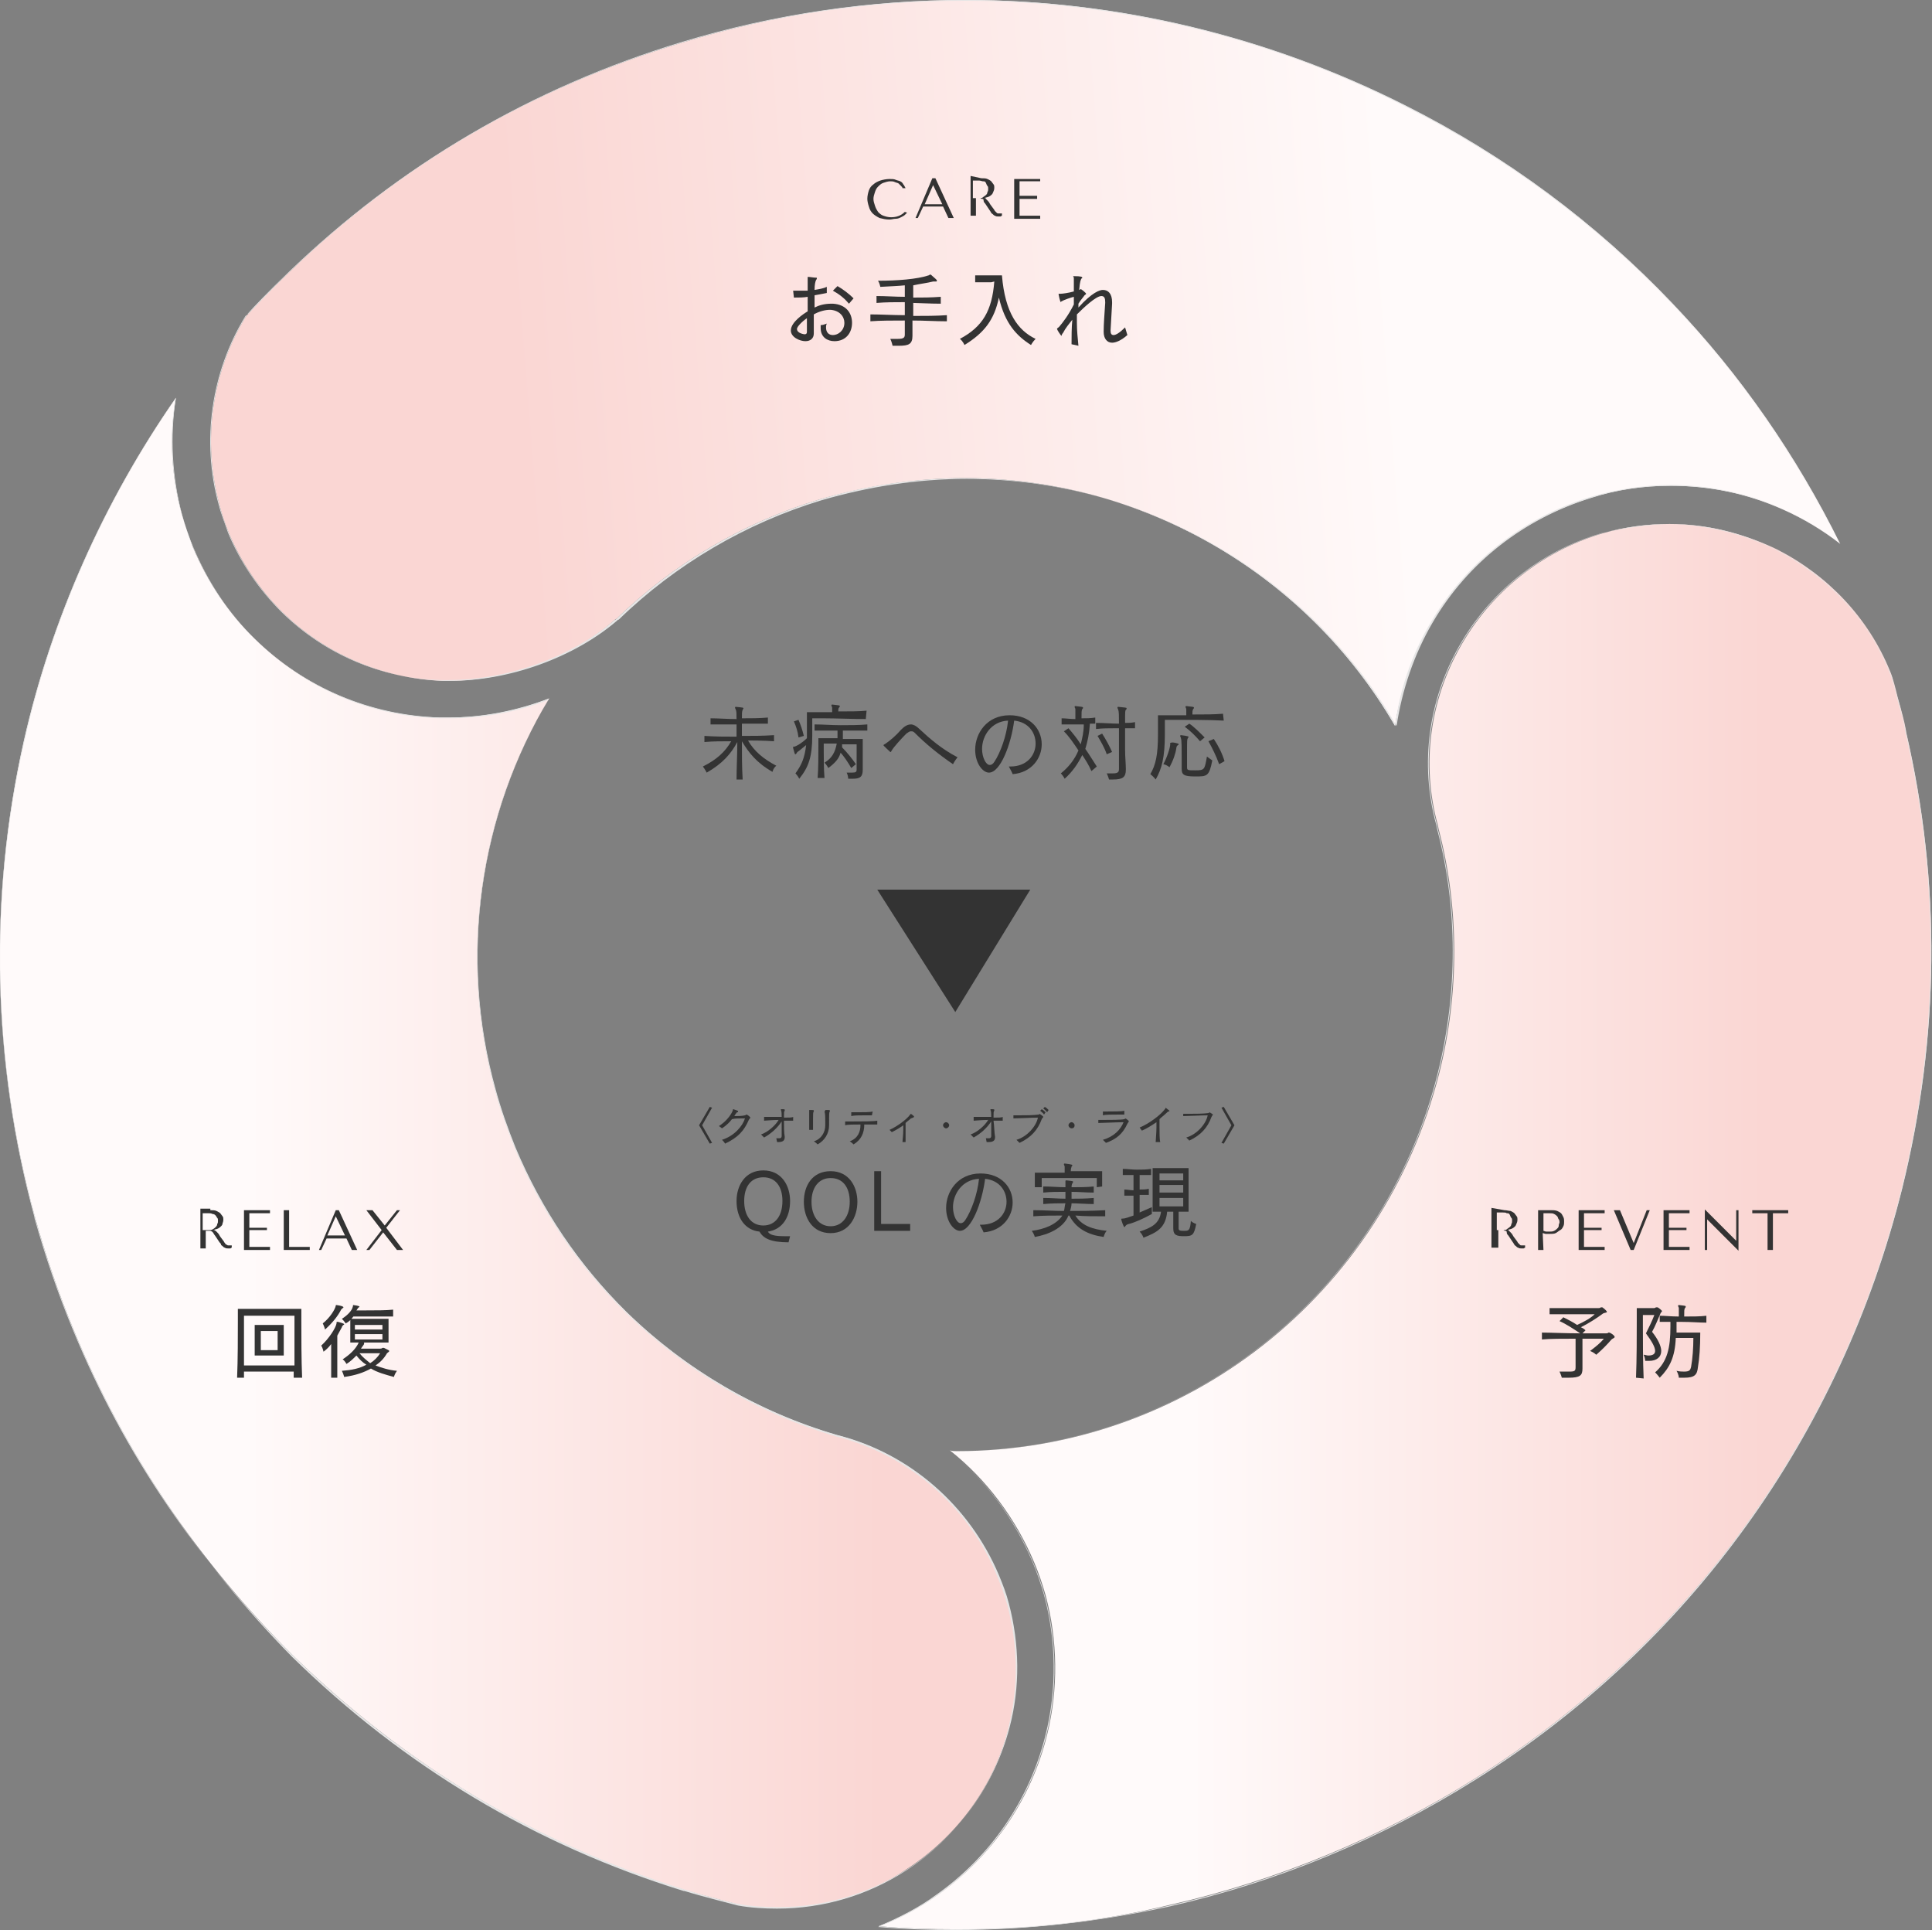 <?xml version="1.0" encoding="utf-8"?>
<!-- Generator: Adobe Illustrator 27.9.0, SVG Export Plug-In . SVG Version: 6.00 Build 0)  -->
<svg version="1.1" id="_レイヤー_2" xmlns="http://www.w3.org/2000/svg" xmlns:xlink="http://www.w3.org/1999/xlink" x="0px"
	 y="0px" viewBox="0 0 252.6 252.3" style="enable-background:new 0 0 252.6 252.3;" xml:space="preserve">
<rect x="0" y="0" width="252.6" height="252.3" fill="#808080" stroke="none"/>
<style type="text/css">
	.st0{fill:url(#SVGID_1_);}
	.st1{fill:#E6E6E6;}
	.st2{fill:url(#SVGID_00000173124327635063730730000000833515593984918680_);}
	.st3{fill:url(#SVGID_00000121265182547128533320000000040884669265689505_);}
	.st4{fill:#333333;}
</style>
<g id="_レイヤー_1-2">
	<g>
		<g>
			
				<linearGradient id="SVGID_1_" gradientUnits="userSpaceOnUse" x1="153.29" y1="91.495" x2="230.77" y2="91.495" gradientTransform="matrix(1 0 0 -1 0 251.89)">
				<stop  offset="3.000000e-02" style="stop-color:#FFFAFA"/>
				<stop  offset="1" style="stop-color:#FAD6D3"/>
			</linearGradient>
			<path class="st0" d="M125.1,252.2c-3.4,0-6.8-0.1-10.2-0.4c2.7-1,5.3-2.4,7.7-4.1c7.1-5,12.2-12.4,14.3-20.9
				c1.5-6,1.4-12.4-0.2-18.3c-0.4-1.4-0.9-2.9-1.5-4.3c-2.4-5.7-6.2-10.8-11-14.6c0.3,0.1,0.6,0.1,0.9,0.1
				c29.9,0,55.8-20.4,63.1-49.5c2.6-10.4,2.6-21.5-0.1-31.8l-0.1-0.5c-4.5-16.3,5.2-33.4,21.6-38.2c2.8-0.8,5.8-1.2,8.7-1.2
				c4.8,0,9.6,1.2,14,3.3c6.7,3.4,12,9,14.8,15.9c0.1,0.2,0.2,0.5,0.3,0.8c0.1,0.3,0.4,1.3,0.7,2.6c0.5,1.8,0.9,3.2,1.1,4.4l0,0.1
				c4.6,19.8,4.4,39.8-0.5,59.7c-8,32.1-27.8,59.5-55.7,77.1c-12.4,7.8-25.9,13.4-40,16.6C143.9,251.2,134.4,252.3,125.1,252.2
				L125.1,252.2z"/>
			<path class="st1" d="M218.2,68.5L218.2,68.5c4.8,0.1,9.6,1.2,14,3.4c6.7,3.4,12,9,14.8,15.9c0.1,0.2,0.2,0.5,0.3,0.8
				c0.1,0.3,0.4,1.3,0.7,2.6c0.5,1.8,0.9,3.2,1.1,4.4c0,0,0,0.1,0,0.1c4.6,19.8,4.4,39.8-0.5,59.7c-8,32.1-27.8,59.5-55.7,77.1
				c-12.4,7.8-25.8,13.4-40,16.6c-9.2,2.1-18.6,3.1-28,3.1c-3.3,0-6.7-0.1-10-0.4c2.6-1.1,5.2-2.4,7.5-4.1
				c7.1-5,12.2-12.4,14.3-20.9c1.5-6,1.4-12.4-0.2-18.3c-0.4-1.4-0.9-2.9-1.5-4.3c-2.4-5.7-6.1-10.7-10.9-14.5c0.3,0,0.5,0,0.8,0
				c29.9,0,55.9-20.4,63.1-49.5c2.6-10.5,2.6-21.5-0.1-31.8l-0.1-0.5c-4.5-16.3,5.2-33.4,21.6-38.2C212.4,69,215.3,68.6,218.2,68.5
				L218.2,68.5 M218.2,68.5c-2.9,0-5.8,0.4-8.7,1.2c-16.4,4.8-26.1,21.9-21.6,38.2l0.1,0.5c2.7,10.4,2.7,21.4,0.1,31.8
				c-7.3,29.2-33.4,49.5-63.1,49.5c-0.3,0-0.6,0-0.9,0c4.8,3.8,8.6,8.8,11,14.6c0.6,1.4,1.1,2.8,1.5,4.3c1.6,5.9,1.7,12.3,0.2,18.3
				c-2.1,8.4-7.2,15.9-14.3,20.9c-2.4,1.7-5,3.1-7.7,4.1c3.4,0.3,6.8,0.4,10.2,0.4c9.4,0,18.8-1.1,28-3.1c14.1-3.2,27.6-8.8,40-16.6
				c28-17.6,47.7-45.1,55.7-77.2c4.9-19.8,5.1-39.9,0.5-59.7c0,0,0-0.1,0-0.1c-0.3-1.2-0.6-2.7-1.1-4.4c-0.4-1.3-0.6-2.3-0.7-2.6
				c-0.1-0.3-0.2-0.5-0.3-0.8c-2.9-6.9-8.1-12.6-14.8-15.9C227.8,69.6,223,68.5,218.2,68.5L218.2,68.5L218.2,68.5z"/>
		</g>
		<g>
			
				<linearGradient id="SVGID_00000120523240281888827530000010270333619336435890_" gradientUnits="userSpaceOnUse" x1="182.59" y1="206.856" x2="67.63" y2="197.756" gradientTransform="matrix(1 0 0 -1 0 251.89)">
				<stop  offset="0" style="stop-color:#FFFAFA"/>
				<stop  offset="1" style="stop-color:#FAD6D3"/>
			</linearGradient>
			<path style="fill:url(#SVGID_00000120523240281888827530000010270333619336435890_);" d="M182.4,94.9
				c-11.6-20-33.1-32.4-56.3-32.4c-6.4,0-12.8,1-19,2.8c-9.9,3-19.1,8.4-26.5,15.6c-0.1,0-0.2,0.1-0.3,0.2
				C74.9,85.9,66.3,89,58.7,89c-0.3,0-0.6,0-0.9,0C50,88.7,42.5,85.5,36.9,80c-3-3-5.4-6.5-7-10.4c-0.5-1.2-0.9-2.4-1.2-3.6
				c-2.3-8.4-1-17.4,3.5-24.7l0.3-0.3c0.7-0.8,3.2-3.4,5.1-5.2l0.1-0.1C52.2,21.6,69.5,11.5,89.1,5.6C101.2,1.9,113.7,0,126.2,0
				c19.9,0,39.8,4.8,57.7,13.9c13.1,6.6,24.8,15.3,34.8,25.8c8.9,9.3,16.2,19.9,21.9,31.4c-2.3-1.8-4.8-3.3-7.5-4.5
				c-4.7-2.1-9.6-3.1-14.7-3.1c-3.6,0-7.1,0.5-10.5,1.6c-8.7,2.7-16.1,8.4-20.7,16.3C184.7,85.5,183.1,90.2,182.4,94.9z"/>
			<path class="st1" d="M126.2,0.1c9.9,0,19.8,1.2,29.5,3.5c9.7,2.3,19.2,5.8,28.2,10.4c13.1,6.6,24.8,15.3,34.8,25.8
				c8.8,9.2,16.1,19.8,21.8,31.2c-2.2-1.7-4.7-3.2-7.3-4.4c-4.7-2.1-9.6-3.1-14.7-3.1c-3.6,0-7.1,0.5-10.5,1.6
				c-8.7,2.7-16.1,8.4-20.7,16.3c-2.4,4.1-4,8.8-4.7,13.5c-11.6-20-33.1-32.3-56.2-32.3c-6.4,0-12.8,1-19,2.8
				c-9.9,3-19.1,8.4-26.5,15.6c-0.1,0-0.2,0.1-0.3,0.2c-2.7,2.3-6.2,4.3-10.1,5.7s-7.9,2.1-11.6,2.1c-0.3,0-0.6,0-0.9,0
				C50,88.7,42.5,85.5,36.9,80c-3-3-5.4-6.4-7-10.4c-0.5-1.2-0.9-2.4-1.2-3.6c-2.3-8.4-1-17.4,3.5-24.7c0,0,0.2-0.3,0.3-0.3
				c0.5-0.5,3.1-3.3,5.1-5.2c0,0,0,0,0.1-0.1C52.2,21.7,69.5,11.5,89.1,5.6C101.2,1.9,113.7,0.1,126.2,0.1 M126.2,0
				c-12.4,0-24.9,1.8-37.1,5.5c-19.5,5.9-36.9,16.1-51.5,30.2c0,0-0.1,0.1-0.1,0.1l0,0c-2,1.9-4.7,4.7-5.1,5.2
				c0,0.1-0.3,0.3-0.3,0.3c-4.5,7.3-5.8,16.4-3.5,24.7c0.3,1.2,0.8,2.4,1.2,3.6c1.6,3.9,4,7.4,7,10.4c5.6,5.5,13,8.7,20.9,8.9
				c0.3,0,0.6,0,0.9,0c7.7,0,16.1-3,21.7-7.8c0.1-0.1,0.2-0.1,0.3-0.2c7.4-7.2,16.6-12.6,26.5-15.6c6.3-1.9,12.7-2.8,19-2.8
				c22.8,0,44.5,12.1,56.3,32.4c0.6-4.8,2.2-9.4,4.7-13.6c4.6-7.8,12-13.6,20.7-16.3c3.4-1,7-1.6,10.5-1.6c5,0,10.1,1,14.7,3.1
				c2.7,1.2,5.2,2.7,7.5,4.5c-5.7-11.6-13.1-22.1-21.9-31.4c-10-10.5-21.7-19.2-34.8-25.8C165.8,4.7,146.1,0,126.2,0L126.2,0z"/>
		</g>
		<g>
			
				<linearGradient id="SVGID_00000072997418349371760170000004960113852463504307_" gradientUnits="userSpaceOnUse" x1="29.78" y1="101.175" x2="115.15" y2="101.175" gradientTransform="matrix(1 0 0 -1 0 251.89)">
				<stop  offset="3.000000e-02" style="stop-color:#FFFAFA"/>
				<stop  offset="1" style="stop-color:#FAD6D3"/>
			</linearGradient>
			<path style="fill:url(#SVGID_00000072997418349371760170000004960113852463504307_);" d="M101.8,249.4c-1.7,0-3.4-0.1-5.1-0.4
				c-0.7-0.2-4.4-1.1-7-1.9l-0.1,0c-19.4-6-36.6-16.4-51.2-30.6C26,204.2,16.3,190,9.7,174c-2-4.8-3.7-9.8-5.1-14.8
				c-5.6-20.2-6.1-41.8-1.5-62.2C6.7,81,13.6,65.5,23,52c-0.9,5.1-0.6,10.3,0.8,15.3c0.4,1.4,0.9,2.8,1.4,4.2
				c1.9,4.5,4.6,8.6,8.1,12c6.5,6.4,15.1,10.1,24.2,10.3c0.4,0,0.7,0,1.1,0c4.5,0,8.9-0.8,13.2-2.5c-9.2,15.2-11.8,33.8-7.1,51
				c0.7,2.6,1.6,5.1,2.6,7.6c3.4,8.2,8.3,15.4,14.6,21.6c7.7,7.5,17.2,13.1,27.5,16.1c9.4,2.4,17.3,9.2,21.1,18.3
				c0.5,1.2,0.9,2.4,1.3,3.7c1.4,5.3,1.5,10.9,0.1,16.2c-1.9,7.6-6.7,14.2-13.3,18.5C113.6,247.7,107.8,249.4,101.8,249.4
				L101.8,249.4z"/>
			<path class="st1" d="M22.9,52.2c-0.8,5.1-0.5,10.2,0.9,15.2c0.4,1.4,0.9,2.8,1.5,4.2c1.9,4.5,4.6,8.6,8.1,12
				c6.5,6.4,15.1,10.1,24.2,10.3c0.4,0,0.7,0,1.1,0c4.5,0,8.9-0.8,13-2.4c-9.2,15.2-11.7,33.8-7,51c0.7,2.6,1.6,5.1,2.6,7.6
				c3.4,8.2,8.3,15.4,14.6,21.6c7.7,7.5,17.2,13.1,27.5,16.1c9.4,2.4,17.3,9.2,21,18.3c0.5,1.2,0.9,2.4,1.3,3.7
				c1.4,5.3,1.5,10.8,0.1,16.2c-1.9,7.6-6.7,14.2-13.3,18.5c-5.1,3.3-10.9,5-16.9,5c-1.7,0-3.4-0.1-5.1-0.4c-0.7-0.2-4.4-1.1-7-1.9
				c0,0-0.1,0-0.1,0c-19.4-6-36.6-16.3-51.2-30.6C26,204.2,16.3,189.9,9.7,174c-2-4.8-3.7-9.8-5.1-14.8c0,0,0,0,0-0.1
				c-5.6-20.2-6.1-41.7-1.4-62.2C6.7,81.1,13.6,65.6,22.9,52.2 M23,52C13.6,65.5,6.7,80.9,3.1,96.9c-4.6,20.5-4.1,42,1.4,62.2
				c0,0,0,0,0,0.1c1.4,5,3.1,10,5.1,14.8c6.6,16,16.3,30.2,28.7,42.4C52.9,230.7,70.2,241,89.5,247c0,0,0.1,0,0.1,0
				c2.7,0.9,6.4,1.8,7,1.9c1.7,0.3,3.4,0.4,5.1,0.4c6,0,11.8-1.7,17-5c6.6-4.3,11.3-10.9,13.3-18.5c1.4-5.3,1.3-10.9-0.1-16.2
				c-0.3-1.2-0.8-2.5-1.3-3.7c-3.8-9-11.6-15.9-21.1-18.3c-10.3-3-19.8-8.5-27.5-16c-6.3-6.2-11.2-13.5-14.6-21.6
				c-1-2.5-1.9-5-2.6-7.6c-4.8-17.3-2.2-35.8,7-51.1c-4.2,1.6-8.7,2.5-13.2,2.5c-0.4,0-0.7,0-1.1,0c-9.1-0.3-17.7-3.9-24.2-10.3
				c-3.5-3.4-6.2-7.5-8.1-12c-0.6-1.4-1-2.8-1.4-4.2C22.5,62.3,22.2,57.1,23,52L23,52L23,52z"/>
		</g>
		<g>
			<path class="st4" d="M118.6,27.8c-0.1,0.1-0.2,0.2-0.3,0.3c-0.1,0.1-0.3,0.2-0.5,0.3c-0.2,0.1-0.4,0.2-0.7,0.2s-0.5,0.1-0.8,0.1
				c-0.5,0-0.9-0.1-1.3-0.2c-0.4-0.2-0.7-0.4-0.9-0.6s-0.4-0.5-0.5-0.9c-0.1-0.3-0.2-0.7-0.2-1c0-0.4,0.1-0.8,0.2-1.1
				s0.3-0.6,0.6-0.8c0.2-0.2,0.6-0.4,0.9-0.5c0.3-0.1,0.8-0.2,1.2-0.2c0.3,0,0.6,0,0.8,0.1s0.4,0.1,0.6,0.2c0.2,0.1,0.3,0.2,0.4,0.4
				c0.1,0.1,0.2,0.3,0.3,0.5H118c0-0.1-0.1-0.2-0.2-0.3c-0.1-0.1-0.2-0.2-0.3-0.3c-0.1-0.1-0.3-0.1-0.5-0.2s-0.4-0.1-0.6-0.1
				c-0.3,0-0.6,0.1-0.9,0.2c-0.3,0.1-0.5,0.3-0.7,0.5c-0.2,0.2-0.3,0.4-0.4,0.7s-0.2,0.6-0.2,0.9c0,0.3,0.1,0.6,0.2,0.9
				c0.1,0.3,0.2,0.5,0.4,0.8c0.2,0.2,0.4,0.4,0.7,0.5c0.3,0.1,0.6,0.2,1,0.2c0.7,0,1.3-0.2,1.8-0.7L118.6,27.8L118.6,27.8z"/>
			<path class="st4" d="M120.7,27l-0.7,1.5h-0.3l2.2-5.2h0.4l2.4,5.2H124l-0.7-1.5H120.7L120.7,27z M122,24.2L122,24.2l-1.1,2.5h2.3
				L122,24.2z"/>
			<path class="st4" d="M128.3,23.3c0.3,0,0.6,0,0.8,0.1c0.2,0.1,0.4,0.2,0.5,0.3s0.2,0.3,0.3,0.4s0.1,0.3,0.1,0.4
				c0,0.1,0,0.3-0.1,0.5s-0.1,0.3-0.2,0.4c-0.1,0.1-0.2,0.2-0.4,0.3c-0.2,0.1-0.4,0.1-0.6,0.2v0l0.1,0c0.1,0,0.1,0.1,0.1,0.1
				s0.1,0.1,0.2,0.2s0.2,0.2,0.3,0.4s0.3,0.4,0.5,0.7c0.1,0.1,0.1,0.2,0.2,0.3s0.1,0.1,0.2,0.2c0.1,0.1,0.1,0.1,0.2,0.1s0.2,0,0.3,0
				c0,0,0.1,0,0.1,0s0.1,0,0.1,0v0.3c-0.1,0-0.1,0.1-0.2,0.1s-0.2,0-0.3,0c-0.1,0-0.3,0-0.4-0.1c-0.1,0-0.2-0.1-0.3-0.2
				s-0.2-0.1-0.2-0.2c-0.1-0.1-0.1-0.2-0.2-0.3l-0.6-0.9c-0.1-0.1-0.2-0.2-0.2-0.4s-0.1-0.2-0.2-0.2s-0.2-0.1-0.2-0.1s-0.2,0-0.3,0
				h-0.3v2.3h-0.7v-5.2L128.3,23.3L128.3,23.3z M127.2,25.9h0.8c0.2,0,0.4,0,0.5-0.1c0.1-0.1,0.3-0.2,0.4-0.3s0.2-0.2,0.2-0.4
				c0.1-0.1,0.1-0.3,0.1-0.4c0-0.2,0-0.3-0.1-0.4c-0.1-0.1-0.1-0.2-0.2-0.4s-0.2-0.2-0.4-0.2c-0.1,0-0.3-0.1-0.5-0.1h-0.8
				C127.2,23.7,127.2,25.9,127.2,25.9z"/>
			<path class="st4" d="M136,23.3v0.4h-2.7v1.9h2.3V26h-2.3v2.2h2.7v0.4h-3.4v-5.2H136z"/>
			<path class="st4" d="M108.5,40.5c-0.6,0-1.4,0.2-2.1,0.6c0,0.8,0,1.7,0,2.5c0,0.6-0.4,1-1.1,1s-1.9-0.5-1.9-1.4
				c0-1.1,1.7-2.2,2.2-2.5c0-0.6,0-1.3,0-1.9c-0.5,0.1-1.2,0.1-1.8,0.1l-0.1-0.9c0.2,0,0.4,0,0.7,0c0.4,0,0.8,0,1.2,0v-0.5
				c0-0.4,0-0.7,0-1c0-0.1,0-0.2,0-0.3c0,0,0,0,0.1,0h0c0.2,0,0.7,0.1,1,0.1c0.1,0,0.1,0,0.1,0.1c0,0,0,0.1-0.1,0.2
				c-0.1,0.2-0.2,0.6-0.2,1.3c0.6-0.1,1.2-0.2,1.6-0.4l0,0.8c-0.5,0.1-1,0.2-1.6,0.3c0,0.6,0,1.1,0,1.6c0.6-0.3,1.3-0.5,2.2-0.5h0.2
				c1.7,0.1,2.5,1.2,2.5,2.5s-0.8,2.4-2.3,2.4c-0.9,0-1.8-0.5-1.8-1.7c0-0.1,0-0.3,0-0.4c0.3,0,0.5-0.1,0.8-0.2
				c-0.1,0.2-0.1,0.4-0.1,0.5c0,0.7,0.4,1,0.9,1c0.7,0,1.5-0.6,1.5-1.6c0-0.8-0.6-1.6-1.8-1.7L108.5,40.5L108.5,40.5z M104.2,43
				C104.2,43,104.2,43,104.2,43c0,0.6,1,0.7,1,0.7c0.2,0,0.3-0.1,0.3-0.3c0-0.5,0-1.1,0-1.8C104.9,42,104.2,42.7,104.2,43z
				 M111,39.7c-0.6-0.7-1.2-1.2-2.1-1.7l0.6-0.6c0.7,0.4,1.5,1,2.1,1.6L111,39.7L111,39.7z"/>
			<path class="st4" d="M123.7,42c-1.4,0-2.9-0.1-4.4-0.1v2c0,1.1-0.5,1.3-1.8,1.3c-0.2,0-0.5,0-0.8,0c0,0-0.1-0.5-0.3-0.9
				c0.4,0,0.8,0,1,0c0.8,0,0.9-0.2,0.9-0.6v-1.8c-1.6,0-3.2,0-4.5,0.1v-0.9c1.4,0,2.9,0.1,4.5,0.1v-1.7c-1.2,0-2.5,0-3.7,0.1v-0.9
				c1.2,0,2.5,0.1,3.7,0.1v-1.5c-1,0.1-1.5,0.1-3.2,0.2c0,0-0.1-0.5-0.3-0.8c2.5,0,5.1-0.2,6.6-0.7c0.1,0,0.1-0.1,0.2-0.1
				c0,0,0,0,0.1,0c0.7,0.6,0.8,0.7,0.8,0.8c0,0,0,0.1-0.1,0.1h0c-0.1,0-0.2,0-0.2,0c-0.1,0-0.1,0-0.2,0c-0.8,0.2-1.7,0.3-2.6,0.5
				v1.6c1.2,0,2.3,0,3.6-0.1v0.9c-1.3,0-3.2-0.1-3.6-0.1v1.7c1.5,0,3,0,4.4-0.1V42L123.7,42z"/>
			<path class="st4" d="M129.6,36.9c-0.5,0-1.3,0-2.1,0v-0.9c0.7,0,1.7,0,2.4,0c0.6,0,1.1,0,1.1,0c0.4,4.9,2.1,7.2,4.4,8.3
				c-0.4,0.4-0.6,0.8-0.6,0.8c-1.9-1.2-3.4-2.8-4.2-6.2c-0.6,2.9-1.9,4.6-4.5,6.2c0,0-0.2-0.5-0.6-0.8c3-1.6,4.2-3.7,4.5-7.5
				L129.6,36.9L129.6,36.9z"/>
			<path class="st4" d="M140.1,45c0-1,0-2.1,0.1-3.2c-0.4,0.5-0.9,1.1-1.2,1.7c-0.2,0.2-0.2,0.4-0.2,0.4c-0.1,0-0.6-0.8-0.6-0.9
				c0-0.1,0.1-0.1,0.3-0.3c0.5-0.6,1.2-1.5,1.9-2.9c0-0.3,0-0.6,0-1c-0.4,0.1-1.3,0.4-1.6,0.6c-0.1,0-0.1,0.1-0.1,0.1
				c-0.1,0-0.3-1-0.3-1.1c0,0,0,0,0,0c0,0,0.1,0,0.3,0c0.2,0,1-0.1,1.7-0.3c0-0.6,0-1.2,0-1.5v-0.2c0-0.2-0.1-0.3-0.1-0.3
				c0,0,0,0,0.1,0h0c1,0,1.1,0.1,1.1,0.2c0,0,0,0.1-0.1,0.1c-0.1,0.2-0.2,0.3-0.3,1.5c0.1,0,0.1-0.1,0.2-0.1c0.1,0,0.7,0.5,0.7,0.6
				s-0.1,0.1-0.2,0.2c-0.2,0.3-0.5,0.6-0.8,1.1c0,0.2,0,0.3,0,0.5c1.8-2,2.8-2.3,3.2-2.3c0.7,0,1.2,0.5,1.2,1.6v0.2
				c-0.2,3.4-0.2,3.4-0.2,3.5c0,0.4,0.1,0.6,0.4,0.6c0.3,0,0.8-0.3,1.5-1c0.1,0.3,0.2,0.7,0.3,1c-0.8,0.7-1.5,1-2,1
				c-0.7,0-1.1-0.6-1.1-1.4v-0.1c0-0.9,0.1-2.2,0.2-3.7v-0.1c0-0.5-0.1-0.8-0.5-0.8c-0.7,0-2.3,1.5-3.2,2.4c0,0.3,0,0.7,0,1.1
				c0,1,0.1,2,0.2,3L140.1,45L140.1,45z"/>
		</g>
		<g>
			<path class="st4" d="M196.7,158.2c0.3,0,0.6,0.1,0.8,0.1c0.2,0.1,0.4,0.2,0.5,0.3s0.2,0.3,0.3,0.4s0.1,0.3,0.1,0.4
				c0,0.1,0,0.3-0.1,0.5s-0.1,0.3-0.2,0.4c-0.1,0.1-0.2,0.2-0.4,0.3c-0.2,0.1-0.4,0.1-0.6,0.2v0l0.1,0c0.1,0,0.1,0.1,0.1,0.1
				s0.1,0.1,0.2,0.2s0.2,0.2,0.3,0.4s0.3,0.4,0.5,0.7c0.1,0.1,0.1,0.2,0.2,0.3s0.1,0.1,0.2,0.2c0.1,0.1,0.1,0.1,0.2,0.1s0.2,0,0.3,0
				c0,0,0.1,0,0.1,0s0.1,0,0.1,0v0.3c-0.1,0-0.1,0.1-0.2,0.1s-0.2,0-0.3,0c-0.1,0-0.3,0-0.4-0.1c-0.1,0-0.2-0.1-0.3-0.2
				s-0.2-0.1-0.2-0.2c-0.1-0.1-0.1-0.2-0.2-0.3l-0.6-0.9c-0.1-0.1-0.2-0.2-0.2-0.4s-0.1-0.2-0.2-0.2s-0.2-0.1-0.2-0.1s-0.2,0-0.4,0
				h-0.3v2.3H195v-5.2L196.7,158.2L196.7,158.2z M195.7,160.8h0.8c0.2,0,0.4,0,0.5-0.1c0.1-0.1,0.3-0.2,0.4-0.3s0.2-0.2,0.2-0.4
				c0.1-0.1,0.1-0.3,0.1-0.4c0-0.2,0-0.3-0.1-0.4c-0.1-0.1-0.1-0.2-0.2-0.4s-0.2-0.2-0.4-0.2c-0.1-0.1-0.3-0.1-0.5-0.1h-0.8
				L195.7,160.8L195.7,160.8z"/>
			<path class="st4" d="M201.8,163.4h-0.7v-5.2h1.7c0.3,0,0.5,0,0.8,0.1c0.2,0.1,0.4,0.2,0.5,0.3s0.2,0.3,0.3,0.5s0.1,0.4,0.1,0.6
				c0,0.2,0,0.4-0.1,0.6s-0.2,0.4-0.4,0.5s-0.4,0.3-0.6,0.4c-0.2,0.1-0.5,0.1-0.8,0.1c-0.2,0-0.3,0-0.5,0c-0.1,0-0.3-0.1-0.4-0.1
				L201.8,163.4L201.8,163.4z M201.8,160.9c0.1,0,0.2,0.1,0.4,0.1s0.3,0,0.4,0c0.2,0,0.4,0,0.6-0.1s0.3-0.2,0.4-0.3s0.2-0.2,0.2-0.4
				s0.1-0.3,0.1-0.4s0-0.3-0.1-0.4s-0.1-0.3-0.2-0.4c-0.1-0.1-0.2-0.2-0.4-0.3c-0.2-0.1-0.3-0.1-0.6-0.1h-0.8L201.8,160.9
				L201.8,160.9z"/>
			<path class="st4" d="M209.8,158.2v0.4h-2.7v1.9h2.3v0.3h-2.3v2.2h2.7v0.4h-3.4v-5.2H209.8z"/>
			<path class="st4" d="M211.8,158.2l1.8,4.3h0l1.7-4.3h0.4l-2.1,5.2h-0.4l-2.2-5.2H211.8L211.8,158.2z"/>
			<path class="st4" d="M220.9,158.2v0.4h-2.7v1.9h2.3v0.3h-2.3v2.2h2.7v0.4h-3.4v-5.2H220.9z"/>
			<path class="st4" d="M227.3,158.2v5.3h0l-4.1-4.1h0v4h-0.3v-5.3h0l4.1,4.1h0v-4H227.3z"/>
			<path class="st4" d="M231.1,163.4v-4.8h-2v-0.4h4.7v0.4h-2v4.8H231.1z"/>
			<path class="st4" d="M206.9,175v3.9c0,0.9-0.3,1.2-1.8,1.2c-0.3,0-0.6,0-0.9,0c0,0-0.1-0.4-0.3-0.8c0.6,0,1,0,1.3,0
				c0.7,0,0.8-0.1,0.8-0.6V175c-1.6,0-3.4,0-4.4,0.1v-0.9c1.1,0,3.2,0.1,5,0.1c-0.9-0.6-1.8-1.2-2.7-1.6l0.5-0.5
				c0.6,0.3,1.2,0.6,1.8,1c0.9-0.4,1.8-0.9,2.3-1.4h-0.9c-1.3,0-3.8,0-5,0V171c1.5,0,4.1,0,5.5,0h0.9c0.1,0,0.2,0,0.3-0.1
				c0,0,0.1,0,0.1,0s0.1,0,0.1,0c0.3,0.2,0.6,0.5,0.6,0.6c0,0.1-0.3,0.1-0.5,0.2c-0.8,0.6-1.9,1.3-2.9,1.8c0.2,0.1,0.4,0.2,0.6,0.4
				l-0.4,0.4h3.1c0.1,0,0.2,0,0.3-0.1c0,0,0.1,0,0.1,0s0.4,0.1,0.7,0.5c0,0,0,0.1,0,0.1c0,0.1-0.3,0.2-0.4,0.3c-0.6,0.7-1.3,1.4-2,2
				c0,0-0.3-0.3-0.8-0.5c0.8-0.6,1.4-1.1,1.8-1.6H206.9L206.9,175z"/>
			<path class="st4" d="M213.9,180.1c0.1-2.3,0.1-5.6,0.1-7.5V171h2.2c0.1,0,0.2,0,0.3-0.1c0,0,0,0,0.1,0c0,0,0.1,0,0.1,0
				c0.1,0,0.6,0.4,0.6,0.5c0,0.1-0.2,0.2-0.2,0.3c-0.4,0.9-0.7,1.7-1.1,2.4c0.8,1,1.2,1.9,1.2,2.5c0,0.8-0.6,1.3-1.6,1.3
				c-0.1,0-0.3,0-0.5,0c0,0,0-0.4-0.2-0.8c0.2,0,0.4,0.1,0.6,0.1c0.6,0,0.9-0.2,0.9-0.6c0-0.5-0.4-1.2-1.2-2.3
				c0.4-0.8,0.8-1.6,1.1-2.4h-1.5v1.4c0,1.7,0,4.7,0.1,6.9L213.9,180.1L213.9,180.1z M219.1,174.9c-0.1,2.5-0.8,3.9-2.1,5.2
				c0,0-0.3-0.4-0.6-0.7c1.6-1.4,2-3.2,2-6c0-0.2,0-0.4,0-0.6c-0.6,0-0.9,0-1.4,0V172c0.7,0,1.5,0.1,2.5,0.1v-0.3c0-0.3,0-0.6,0-0.8
				c0-0.1-0.1-0.2-0.1-0.3c0,0,0-0.1,0.1-0.1h0c0.9,0.1,0.9,0.1,0.9,0.2c0,0.1,0,0.1-0.1,0.2c-0.1,0.2-0.1,0.3-0.1,1.1
				c1.1,0,2.1,0,2.9-0.1v0.9c-0.9,0-2-0.1-3.2-0.1h-0.7c0,0.4,0,0.9,0,1.4h3.1c0,1.9-0.1,3.3-0.3,4.5c-0.1,1-0.4,1.4-1.8,1.4
				c-0.2,0-0.4,0-0.7,0c0,0,0-0.4-0.3-0.9c0.4,0.1,0.8,0.1,1,0.1c0.7,0,0.8-0.2,0.9-0.6c0.2-1.1,0.3-2.5,0.3-3.8L219.1,174.9
				L219.1,174.9z"/>
		</g>
		<g>
			<path class="st4" d="M96.3,101.9c0-1.4,0.1-3.3,0.1-4.9c-0.8,1.5-1.9,2.8-4,4c0,0-0.2-0.4-0.5-0.8c1.8-0.9,2.9-1.9,3.7-3.3
				c-1.2,0-2.4,0-3.5,0.1v-0.8c1.4,0.1,2.8,0.1,4.2,0.1v-1.6c-1.2,0-2.3,0-3.4,0v-0.8c1.1,0,2.2,0.1,3.4,0.1c0-0.6,0-1.1-0.1-1.2
				c0-0.1-0.1-0.2-0.1-0.3c0,0,0-0.1,0.1-0.1h0c1,0.1,1,0.1,1,0.2c0,0.1-0.1,0.1-0.1,0.2c-0.1,0.2-0.1,0.5-0.1,1.1
				c1.1,0,2.3,0,3.4-0.1v0.8c-1.1,0-2.3,0-3.4,0v1.6c1.4,0,2.8,0,4.2-0.1v0.8c-1.2-0.1-3.2-0.1-3.4-0.1c0.8,1.4,2,2.4,3.7,3.3
				c-0.4,0.3-0.5,0.8-0.5,0.8c-2.1-1.2-3.1-2.5-4-4c0,1.6,0,3.4,0.1,5H96.3L96.3,101.9z"/>
			<path class="st4" d="M113.2,94c-1.5,0-4-0.1-5.5-0.1h-1.5v2.2c0,2.9-0.5,4.2-1.7,5.7c0,0-0.2-0.4-0.5-0.7c0.8-1.1,1.2-2,1.4-3.7
				c-0.4,0.3-0.7,0.6-1,0.8c-0.1,0.1-0.2,0.1-0.2,0.2c-0.1,0.1-0.1,0.2-0.2,0.2c-0.1,0-0.1-0.1-0.3-0.8c0,0,0-0.1,0-0.1
				c0-0.1,0-0.1,0.2-0.1c0.3-0.1,1-0.5,1.6-1.1v-3.4h3.3c0-0.2,0-0.4,0-0.6c0-0.1-0.1-0.2-0.1-0.3c0,0,0-0.1,0.1-0.1h0
				c0.9,0.1,1,0.1,1,0.2c0,0.1,0,0.1-0.1,0.2c-0.1,0.1-0.1,0.3-0.1,0.5c1.4,0,2.8,0,3.7-0.1L113.2,94L113.2,94z M104.4,96.4
				c-0.1-0.8-0.3-1.4-0.6-2.1l0.6-0.2c0.3,0.7,0.5,1.3,0.7,2.1C105.1,96.2,104.4,96.4,104.4,96.4z M112,97.3h-1.9c0,0.1,0,0.3,0,0.4
				c0.7,0.7,1.4,1.6,1.8,2.2l-0.6,0.5c-0.4-0.7-1-1.6-1.4-2c-0.2,0.8-0.8,1.4-1.6,2c0,0-0.2-0.4-0.5-0.7c1-0.6,1.4-1.4,1.6-2.5h-1.7
				v0.8c0,1,0,2.6,0.1,3.7h-0.9c0.1-1.1,0.1-3,0.1-4.2v-1h2.5c0-0.2,0-0.5,0-0.7v-0.3c-1,0-2.1,0-3,0v-0.8c1.1,0,2.2,0.1,3.4,0.1
				s2.4,0,3.5-0.1v0.8c-1,0-2.1,0-3.2,0c0,0.4,0,0.7,0,1.1h2.6v4c0,0.9-0.3,1.2-1.3,1.2c-0.2,0-0.4,0-0.6,0c0,0,0-0.4-0.2-0.8
				c0.3,0,0.5,0,0.7,0c0.5,0,0.6-0.1,0.6-0.4L112,97.3L112,97.3z"/>
			<path class="st4" d="M124.6,99.9c-1.9-1.3-3.5-2.6-5-4.1c-0.2-0.2-0.3-0.2-0.5-0.2c-0.2,0-0.3,0.1-0.6,0.3
				c-0.6,0.6-1.7,1.8-1.9,2.2c-0.1,0.1-0.1,0.2-0.1,0.2c0,0-0.1,0-0.1,0c-0.2-0.2-0.9-0.8-0.9-0.9c0,0,0.1-0.1,0.3-0.2
				c0.6-0.4,1.4-1.1,2-1.8c0.4-0.4,0.8-0.7,1.3-0.7c0.3,0,0.7,0.2,1,0.5c1.5,1.4,3,2.7,5.1,3.8C125.1,99.1,124.8,99.5,124.6,99.9
				L124.6,99.9z"/>
			<path class="st4" d="M132.1,100.2c2.2,0,3.3-1.5,3.3-3c0-1.4-0.9-2.8-2.8-3c-0.4,3.1-1.8,6.8-3.3,6.8c-0.8,0-1.8-1.2-1.8-3
				c0-2.1,1.5-4.5,4.5-4.5c2.7,0,4.2,1.8,4.2,3.8c0,1.8-1.3,3.7-3.8,3.9c-0.1-0.3-0.3-0.6-0.5-1L132.1,100.2L132.1,100.2z
				 M128.4,97.9c0,1.1,0.5,2.1,1,2.1c0.2,0,0.4-0.1,0.6-0.4c0.8-1.2,1.6-3.4,1.8-5.4C129.6,94.3,128.4,96.2,128.4,97.9L128.4,97.9z"
				/>
			<path class="st4" d="M142.7,100.8c-0.4-0.9-0.8-1.5-1.2-2.1c-0.6,1.2-1.3,2.2-2.3,3.1c0,0-0.2-0.4-0.5-0.7c1-0.8,1.8-1.8,2.3-3
				c-0.6-0.9-1.2-1.8-1.9-2.5l0.6-0.4c0.6,0.7,1.1,1.3,1.6,2.1c0.2-0.8,0.4-1.6,0.4-2.6H141c-0.8,0-1.5,0-2.2,0v-0.8
				c0.6,0,1.1,0.1,1.8,0.1v-0.3c0-0.4,0-0.8,0-1c0-0.1-0.1-0.2-0.1-0.3c0,0,0-0.1,0.1-0.1h0c0.9,0.1,1,0.1,1,0.2
				c0,0.1,0,0.1-0.1,0.2c-0.1,0.2-0.1,0.4-0.1,1.2c0.6,0,1.2,0,1.8-0.1v0.8c-0.2,0-0.5,0-0.7,0c-0.1,1.4-0.3,2.3-0.6,3.3
				c0.5,0.7,1.1,1.7,1.5,2.3L142.7,100.8L142.7,100.8z M147.2,100.6c0,1-0.4,1.3-1.7,1.3c-0.1,0-0.3,0-0.5,0c0,0-0.1-0.4-0.3-0.8
				c0.4,0,0.6,0,0.8,0c0.7,0,0.8-0.2,0.8-0.6c0-1.3,0-3.5,0-5.3h-0.5c-0.8,0-1.7,0-2.5,0.1v-0.8c1,0,2.1,0.1,3,0.1
				c0-1,0-1.6-0.1-1.8c0-0.1-0.1-0.2-0.1-0.3c0,0,0-0.1,0.1-0.1h0c1,0.1,1.1,0.1,1.1,0.2c0,0.1,0,0.1-0.1,0.2
				c-0.1,0.1-0.1,0.2-0.1,1.7c0.4,0,0.8,0,1.3-0.1v0.8c-0.4,0-0.9,0-1.3,0c0,0.8,0,1.8,0,2.8S147.2,99.8,147.2,100.6L147.2,100.6
				L147.2,100.6z M144.7,98.6c-0.3-0.9-0.8-1.7-1.2-2.4l0.6-0.3c0.5,0.8,0.9,1.5,1.3,2.4L144.7,98.6L144.7,98.6z"/>
			<path class="st4" d="M160,94.2c-1.8-0.1-4.6-0.1-6.3-0.1h-1.4V96c0,3-0.4,4.5-1.2,5.9c0,0-0.3-0.4-0.7-0.7c0.7-1.2,1-2.5,1-5.2
				v-2.5h3.7c0-0.3,0-0.6,0-0.8c0-0.1-0.1-0.2-0.1-0.3c0,0,0-0.1,0.1-0.1h0c0.9,0.1,1,0.1,1,0.2c0,0.1,0,0.1-0.1,0.2
				c-0.1,0.2-0.1,0.3-0.1,0.7c1.4,0,2.9,0,4-0.1L160,94.2L160,94.2z M153.1,97.1C153.1,97,153.1,97,153.1,97.1
				c0.1-0.1,0.6,0,0.9,0.1c0.1,0,0.1,0.1,0.1,0.1c0,0,0,0.1-0.1,0.1c-0.1,0.1-0.2,0.2-0.2,0.4c-0.1,0.7-0.4,1.6-0.9,2.5
				c0,0-0.3-0.3-0.8-0.4c0.5-0.9,0.9-2.2,0.9-2.6V97.1L153.1,97.1z M154.5,100.5c0-0.2,0-0.8,0-1.5c0-1.1,0-2.3-0.1-2.5
				c0-0.1-0.1-0.2-0.1-0.3c0,0,0-0.1,0.1-0.1h0c0.9,0.1,1,0.2,1,0.2c0,0,0,0.1-0.1,0.2c-0.1,0.2-0.1,0.2-0.1,2.1c0,0.7,0,1.5,0,1.7
				c0,0.4,0.1,0.4,1.1,0.4c1.2,0,1.2-0.1,1.5-1.8c0.4,0.3,0.7,0.5,0.7,0.5c-0.4,2.1-0.7,2.1-2.2,2.1S154.5,101.3,154.5,100.5
				L154.5,100.5L154.5,100.5z M156.9,96.9c-0.6-0.7-1.2-1.3-2-1.9l0.6-0.4c0.6,0.4,1.3,1.1,2,1.8L156.9,96.9z M159.4,99.9
				c-0.4-1.1-0.9-2.1-1.4-3l0.7-0.3c0.6,0.9,1.1,1.9,1.4,2.9L159.4,99.9L159.4,99.9z"/>
		</g>
		<g>
			<path class="st4" d="M92.8,149.5l-1.4-2.4l1.4-2.4l0.3,0.1l-1.3,2.3l1.3,2.3L92.8,149.5z"/>
			<path class="st4" d="M94.4,149c1.6-0.5,2.7-1.8,3-2.8c-0.7,0-1.3,0-1.7,0.1c-0.3,0.4-0.7,0.8-1.3,1.2c-0.1-0.1-0.3-0.2-0.4-0.3
				c0.8-0.5,1.5-1.3,1.8-2c0-0.1,0-0.2,0.1-0.2c0,0,0,0,0,0c0.2,0.1,0.4,0.1,0.5,0.2c0.1,0,0.1,0,0.1,0.1c0,0,0,0.1-0.1,0.1
				c-0.1,0-0.1,0.1-0.2,0.2c-0.1,0.1-0.1,0.2-0.2,0.3c0.4,0,1,0,1.4-0.1c0.1,0,0.1-0.1,0.2-0.1s0.5,0.3,0.5,0.4
				c0,0.1-0.1,0.1-0.2,0.3c-0.6,1.4-1.4,2.3-3.1,3.1C94.7,149.3,94.5,149.1,94.4,149L94.4,149z"/>
			<path class="st4" d="M102.6,148.6c0,0.4-0.1,0.7-0.9,0.7h-0.1c0-0.1-0.1-0.4-0.1-0.5c0.2,0,0.3,0,0.4,0c0.2,0,0.3-0.1,0.3-0.3
				c0-0.5,0-1.2,0-1.9c-0.6,0.9-1.4,1.6-2.3,2.1c-0.1-0.1-0.3-0.3-0.4-0.4c0.9-0.3,1.9-1.2,2.3-1.9c-0.8,0-1.7,0.1-1.9,0.1V146
				c0.2,0,0.6,0,1.2,0c0.3,0,0.7,0,1.1,0c0-0.4,0-0.7-0.1-0.9c0,0,0-0.1,0-0.1c0,0,0,0,0,0h0c0.5,0,0.5,0,0.5,0.1c0,0,0,0,0,0.1
				c-0.1,0.1-0.1,0.2-0.1,0.7v0.2c0.6,0,1.1,0,1.2-0.1v0.5c-0.1,0-0.3,0-0.6,0c-0.2,0-0.4,0-0.6,0
				C102.5,147.2,102.5,148.1,102.6,148.6L102.6,148.6L102.6,148.6z"/>
			<path class="st4" d="M105.8,147.7c0-0.3,0-0.9,0-1.4c0-0.4,0-0.9,0-1.1c0,0,0-0.1,0-0.1s0,0,0,0h0c0.6,0,0.6,0,0.6,0.1
				c0,0,0,0.1,0,0.1c-0.1,0.1-0.1,0.3-0.1,1.1c0,0.5,0,1,0,1.3L105.8,147.7L105.8,147.7z M107.9,145.1c0.6,0,0.6,0,0.6,0.1
				c0,0,0,0.1,0,0.1c-0.1,0.1-0.1,0.1-0.1,1.8c0,1.1-0.6,2-1.5,2.5c-0.1-0.1-0.3-0.3-0.5-0.4c1-0.3,1.5-1.2,1.5-2.1
				c0-0.1,0-0.3,0-0.4c0-0.6,0-1.1-0.1-1.4C107.9,145.2,107.9,145.2,107.9,145.1C107.9,145.1,107.9,145.1,107.9,145.1L107.9,145.1
				L107.9,145.1z"/>
			<path class="st4" d="M114.8,147c-0.2,0-0.5,0-1,0c-0.2,0-0.5,0-0.8,0c0,1.1-0.4,2-1.4,2.6c-0.1-0.1-0.3-0.3-0.5-0.4
				c1.1-0.4,1.4-1.3,1.4-2.1V147c-0.9,0-1.7,0-2,0.1v-0.5c0.2,0,0.5,0,1,0c1.1,0,2.8,0,3.2-0.1V147L114.8,147z M114,145.8
				c-0.2,0-0.5,0-0.9,0c-0.7,0-1.5,0-1.8,0.1v-0.5c0.1,0,0.4,0,0.8,0c0.7,0,1.7,0,2-0.1L114,145.8L114,145.8z"/>
			<path class="st4" d="M118,149.3c0-0.3,0.1-0.9,0.1-1.6c0-0.2,0-0.4,0-0.6c-0.4,0.3-0.9,0.6-1.5,0.9c-0.1-0.1-0.2-0.2-0.3-0.3
				c0.9-0.4,2.2-1.3,2.7-2c0.1-0.1,0.1-0.1,0.1-0.1c0,0,0,0,0,0c0.4,0.3,0.4,0.3,0.4,0.4c0,0,0,0-0.1,0.1c-0.1,0-0.2,0.1-0.3,0.1
				c-0.2,0.2-0.5,0.4-0.7,0.6c0,0.2,0,0.5,0,0.9c0,0.6,0,1.3,0,1.6L118,149.3L118,149.3z"/>
			<path class="st4" d="M123.7,147.5c-0.2,0-0.4-0.2-0.4-0.4s0.2-0.4,0.4-0.4s0.4,0.2,0.4,0.4S123.9,147.5,123.7,147.5z"/>
			<path class="st4" d="M130.1,148.6c0,0.4-0.1,0.7-0.9,0.7H129c0-0.1-0.1-0.4-0.1-0.5c0.2,0,0.3,0,0.4,0c0.2,0,0.3-0.1,0.3-0.3
				c0-0.5,0-1.2,0-1.9c-0.6,0.9-1.4,1.6-2.3,2.1c-0.1-0.1-0.3-0.3-0.4-0.4c0.9-0.3,1.9-1.2,2.3-1.9c-0.8,0-1.7,0.1-1.9,0.1V146
				c0.2,0,0.6,0,1.2,0c0.4,0,0.7,0,1.1,0c0-0.4,0-0.7-0.1-0.9c0,0,0-0.1,0-0.1c0,0,0,0,0,0h0c0.5,0,0.5,0,0.5,0.1c0,0,0,0,0,0.1
				c-0.1,0.1-0.1,0.2-0.1,0.7v0.2c0.6,0,1.1,0,1.2-0.1v0.5c-0.1,0-0.3,0-0.6,0c-0.2,0-0.4,0-0.6,0C130,147.2,130,148.1,130.1,148.6
				L130.1,148.6L130.1,148.6z"/>
			<path class="st4" d="M132.5,145.8c0.2,0,0.5,0,0.8,0c0.8,0,1.8,0,2.5-0.1c0.1,0,0.1-0.1,0.1-0.1c0,0,0.5,0.3,0.5,0.4
				c0,0.1-0.1,0.1-0.2,0.3c-0.5,1.4-1.4,2.4-2.9,3.1c-0.1-0.1-0.3-0.3-0.4-0.4c1.4-0.4,2.6-1.8,2.8-2.9c-0.8,0-2.6,0.1-3.2,0.1
				V145.8L132.5,145.8z M136.5,145.7c-0.1-0.2-0.3-0.3-0.5-0.5l0.2-0.2c0.2,0.1,0.4,0.3,0.5,0.4L136.5,145.7L136.5,145.7z
				 M136.9,145.4c-0.1-0.2-0.3-0.3-0.5-0.5l0.2-0.2c0.2,0.1,0.4,0.3,0.5,0.4L136.9,145.4L136.9,145.4z"/>
			<path class="st4" d="M140.1,147.5c-0.2,0-0.4-0.2-0.4-0.4s0.2-0.4,0.4-0.4s0.4,0.2,0.4,0.4S140.4,147.5,140.1,147.5z"/>
			<path class="st4" d="M143.6,146.4c0.1,0,0.4,0,0.7,0c0.9,0,2.3,0,2.7-0.1c0.1,0,0.1-0.1,0.1-0.1c0.1,0,0.5,0.3,0.5,0.4
				c0,0-0.1,0.1-0.2,0.3c-0.6,1.3-1.4,2-2.8,2.5c-0.1-0.1-0.3-0.3-0.4-0.4c1.4-0.4,2.3-1.3,2.7-2.3c-0.8,0-2.8,0.1-3.3,0.1
				L143.6,146.4L143.6,146.4z M147,145.7c-0.1,0-0.4,0-0.7,0c-0.8,0-1.8,0-2.1,0.1v-0.5c0.1,0,0.4,0,0.6,0c0.8,0,1.9,0,2.2-0.1
				L147,145.7L147,145.7z"/>
			<path class="st4" d="M151.1,149.3c0-0.3,0.1-1.2,0.1-1.9c0-0.2,0-0.5,0-0.7c-0.6,0.4-1.2,0.8-1.9,1.1c-0.1-0.1-0.2-0.3-0.3-0.4
				c1.2-0.5,2.7-1.6,3.3-2.4c0.1-0.1,0.1-0.2,0.1-0.2c0,0,0.5,0.4,0.5,0.4c0,0,0,0.1-0.1,0.1c-0.1,0-0.2,0.1-0.3,0.2
				c-0.3,0.3-0.6,0.5-0.9,0.8c0,0.2,0,0.6,0,1c0,0.8,0,1.7,0.1,2L151.1,149.3L151.1,149.3z"/>
			<path class="st4" d="M154.7,145.6c0.2,0,0.5,0,0.8,0c0.8,0,1.8,0,2.5-0.1c0.1,0,0.1-0.1,0.1-0.1c0.1,0,0.5,0.3,0.5,0.3
				s-0.1,0.1-0.2,0.3c-0.5,1.4-1.4,2.4-2.9,3.1c-0.1-0.1-0.3-0.3-0.4-0.4c1.4-0.4,2.6-1.8,2.8-2.9c-0.8,0-2.6,0.1-3.2,0.1
				L154.7,145.6L154.7,145.6z"/>
			<path class="st4" d="M159.7,149.4l1.3-2.3l-1.3-2.3l0.3-0.1l1.4,2.4l-1.4,2.4L159.7,149.4z"/>
			<path class="st4" d="M103.1,162.4c-2.3,0-3.3-0.5-3.8-1.4c-1.9-0.2-3-1.8-3-4c0-2,1.1-4,3.5-4s3.5,2,3.5,4s-0.9,3.7-2.9,4
				c0.2,0.4,0.8,0.6,2.1,0.6c0.2,0,0.5,0,0.8,0L103.1,162.4L103.1,162.4z M102.3,157c0-1.9-0.9-3.1-2.5-3.1s-2.5,1.2-2.5,3.1
				s0.9,3.2,2.5,3.2S102.3,158.9,102.3,157z"/>
			<path class="st4" d="M105.1,157.1c0-2.1,1.1-4,3.5-4s3.5,2,3.5,4s-1.1,4.1-3.5,4.1S105.1,159.2,105.1,157.1z M111.1,157.1
				c0-1.9-0.9-3.1-2.5-3.1s-2.5,1.3-2.5,3.1s0.9,3.2,2.5,3.2S111.1,158.9,111.1,157.1z"/>
			<path class="st4" d="M114.3,160.9v-7.8h0.9v6.9h3.8v0.9L114.3,160.9L114.3,160.9z"/>
			<path class="st4" d="M128.3,160.1c2.2,0,3.3-1.5,3.3-3c0-1.4-0.9-2.8-2.8-3c-0.4,3.1-1.8,6.8-3.3,6.8c-0.8,0-1.8-1.2-1.8-3
				c0-2.1,1.5-4.5,4.5-4.5c2.7,0,4.2,1.8,4.2,3.8c0,1.8-1.3,3.7-3.8,3.9c-0.1-0.3-0.3-0.6-0.5-1L128.3,160.1L128.3,160.1z
				 M124.6,157.8c0,1.1,0.5,2.1,1,2.1c0.2,0,0.4-0.1,0.6-0.4c0.8-1.2,1.6-3.4,1.8-5.4C125.8,154.2,124.6,156.1,124.6,157.8z"/>
			<path class="st4" d="M144.5,159c-1.4,0-2.7,0-3.9-0.1c0.8,1.3,2.2,1.8,4.1,2c-0.3,0.3-0.4,0.8-0.4,0.8c-2.1-0.3-3.6-1.1-4.5-2.8
				h-0.1c-0.7,1.7-2.7,2.5-4.4,2.8c0,0-0.1-0.4-0.4-0.8c1.6-0.2,3.2-0.8,4-2c-1.2,0-2.5,0-3.8,0.1v-0.8c1.4,0,2.7,0.1,4,0.1
				c0.1-0.3,0.1-0.7,0.2-1c-0.9,0-1.8,0-2.9,0.1v-0.8c1.1,0,2,0.1,2.9,0.1c0-0.3,0-0.6,0-0.9c-1,0-1.9,0-2.9,0.1v-0.8
				c1,0,2,0.1,2.9,0.1c0-0.2,0-0.4,0-0.6c0-0.1,0-0.2,0-0.2s0-0.1,0.1-0.1h0c0.9,0.1,0.9,0.1,0.9,0.2c0,0,0,0.1-0.1,0.2
				c-0.1,0.2-0.1,0.4-0.1,0.5c1,0,2,0,2.9-0.1v0.8c-1,0-2-0.1-2.9-0.1c0,0.3,0,0.6,0,0.9c0.9,0,1.8,0,2.9-0.1v0.8
				c-0.8,0-2.2-0.1-2.9-0.1c0,0.3-0.1,0.7-0.2,1c1.4,0,2.8,0,4.6-0.1L144.5,159L144.5,159z M143.4,155.2c0-0.4,0-0.9,0-1.1V154h-7.2
				v0.1c0,0.2,0,0.6,0,1.1h-0.9c0-0.4,0-1,0-1.4v-0.5h3.9V153c0-0.2,0-0.3,0-0.5c0-0.1-0.1-0.2-0.1-0.3c0,0,0-0.1,0.1-0.1h0
				c1,0.1,1,0.2,1,0.2c0,0.1,0,0.1-0.1,0.2c0,0.1-0.1,0.2-0.1,0.6h4.1v0.3c0,0.4,0,1.2,0,1.7L143.4,155.2L143.4,155.2z"/>
			<path class="st4" d="M150.6,158.7c-1.1,0.6-2.2,1.1-3,1.3c-0.1,0-0.3,0.1-0.4,0.2c-0.1,0.1-0.1,0.2-0.2,0.2c-0.1,0-0.4-0.9-0.4-1
				c0-0.1,0-0.1,0.2-0.1c0.3,0,0.8-0.2,1.4-0.4v-2.6c-0.4,0-0.8,0-1.2,0v-0.8c0.4,0,0.8,0.1,1.2,0.1v-2c-0.5,0-1,0-1.4,0v-0.8
				c0.6,0,1.2,0.1,1.8,0.1s1.3,0,1.9-0.1v0.8c-0.5,0-0.9,0-1.5,0v1.9c0.4,0,0.8,0,1.2-0.1v0.8c-0.4,0-0.9,0-1.2,0v2.3
				c0.5-0.2,1.1-0.5,1.6-0.7V158.7L150.6,158.7z M153.4,158.4h-0.8c-0.2,2.1-1.3,2.7-3.1,3.4c0,0-0.1-0.4-0.5-0.8
				c1.5-0.5,2.6-1,2.8-2.6h-1.1v-5.7h4.7v5.7h-1.3v2.2c0,0.3,0.3,0.3,0.7,0.3c0.6,0,0.8,0,0.9-1.3c0.3,0.3,0.7,0.4,0.7,0.4
				c-0.3,1.5-0.5,1.6-1.6,1.6c-0.9,0-1.4-0.1-1.4-1L153.4,158.4L153.4,158.4z M154.7,153.4h-3.1v0.9h3.1V153.4z M154.7,154.9h-3.1v1
				h3.1V154.9z M154.7,156.6h-3.1v1.1h3.1V156.6z"/>
		</g>
		<polygon class="st4" points="114.7,116.3 124.9,132.3 134.7,116.3 		"/>
	</g>
</g>
<g>
	<path class="st4" d="M27.5,158.2c0.3,0,0.6,0,0.8,0.1c0.2,0.1,0.4,0.2,0.5,0.3s0.2,0.3,0.3,0.4s0.1,0.3,0.1,0.4
		c0,0.1,0,0.3-0.1,0.5c0,0.2-0.1,0.3-0.2,0.4c-0.1,0.1-0.2,0.2-0.4,0.3c-0.2,0.1-0.4,0.1-0.6,0.2v0l0.1,0c0.1,0,0.1,0.1,0.2,0.1
		c0,0,0.1,0.1,0.2,0.2s0.2,0.2,0.3,0.4c0.1,0.2,0.3,0.4,0.5,0.7c0.1,0.1,0.1,0.2,0.2,0.3c0.1,0.1,0.1,0.2,0.2,0.2s0.1,0.1,0.2,0.1
		c0.1,0,0.2,0,0.3,0c0,0,0,0,0.1,0c0,0,0,0,0.1,0v0.3c-0.1,0-0.1,0.1-0.2,0.1s-0.2,0-0.3,0c-0.1,0-0.3,0-0.4-0.1
		c-0.1,0-0.2-0.1-0.3-0.2c-0.1-0.1-0.2-0.1-0.2-0.2s-0.1-0.2-0.2-0.3l-0.6-0.9c-0.1-0.1-0.2-0.3-0.2-0.3c-0.1-0.1-0.1-0.2-0.2-0.2
		c-0.1-0.1-0.2-0.1-0.2-0.1c-0.1,0-0.2,0-0.3,0h-0.3v2.3h-0.7v-5.2H27.5z M26.5,160.8h0.8c0.2,0,0.4,0,0.5-0.1
		c0.2-0.1,0.3-0.2,0.4-0.3c0.1-0.1,0.2-0.2,0.2-0.4c0.1-0.1,0.1-0.3,0.1-0.4c0-0.2,0-0.3-0.1-0.4c-0.1-0.1-0.1-0.2-0.2-0.3
		c-0.1-0.1-0.2-0.2-0.4-0.2c-0.2-0.1-0.3-0.1-0.5-0.1h-0.8V160.8z"/>
	<path class="st4" d="M35.3,158.2v0.4h-2.7v1.9h2.3v0.3h-2.3v2.2h2.7v0.4h-3.4v-5.2H35.3z"/>
	<path class="st4" d="M37.1,163.4v-5.2h0.7v4.8h2.7v0.4H37.1z"/>
	<path class="st4" d="M42.7,161.9l-0.7,1.5h-0.3l2.2-5.2h0.4l2.4,5.2h-0.7l-0.7-1.5H42.7z M43.9,159L43.9,159l-1.1,2.5h2.3L43.9,159
		z"/>
	<path class="st4" d="M50.3,160.2L50.3,160.2l1.6-2h0.4l-1.8,2.3l2.2,2.9h-0.8l-1.8-2.3h0l-1.8,2.3h-0.4l2-2.6l-2-2.6h0.8
		L50.3,160.2z"/>
	<path class="st4" d="M38.4,180.1c0-0.2,0-0.6,0-0.8h-6.5c0,0.2,0,0.6,0,0.8H31c0.1-2.3,0.1-5.5,0.1-7.4v-1.6h8.3v1.6
		c0,1.9,0,5.1,0.1,7.4H38.4z M38.5,172h-6.6v1c0,1.2,0,3.4,0,5.5h6.6c0-2.1,0-4.3,0-5.5V172z M33.3,177.2v-4h3.8v4H33.3z M36.3,174
		h-2.2v2.5h2.2V174z"/>
	<path class="st4" d="M43.3,180.1c0-1.3,0-3.2,0-4.4c-0.3,0.4-0.6,0.7-1,1c0,0-0.1-0.5-0.3-0.8c1-0.9,1.9-2.3,2-2.9
		c0-0.2,0-0.2,0.1-0.2c0,0,0,0,0.1,0c0.8,0.2,0.8,0.3,0.8,0.3c0,0,0,0.1-0.1,0.1c-0.1,0.1-0.2,0.2-0.2,0.3c-0.2,0.4-0.4,0.7-0.6,1.1
		v1.3c0,1.3,0,3.1,0,4.2H43.3z M44,170.6c0.7,0.1,0.9,0.2,0.9,0.3c0,0,0,0.1-0.1,0.1c-0.1,0.1-0.2,0.2-0.2,0.2
		c-0.4,0.8-1.1,1.7-2.1,2.6c0,0-0.1-0.4-0.3-0.8c0.9-0.7,1.6-1.8,1.7-2.3C43.9,170.6,43.9,170.6,44,170.6L44,170.6z M47.6,175.7
		c-0.1,0.2-0.3,0.4-0.4,0.6h2.5c0.1,0,0.2,0,0.3-0.1c0,0,0,0,0.1,0c0,0,0.1,0,0.1,0c0.2,0.1,0.4,0.2,0.6,0.3c0,0,0.1,0.1,0.1,0.1
		c0,0.1-0.2,0.2-0.3,0.3c-0.4,0.7-0.9,1.2-1.5,1.6c0.8,0.3,1.7,0.6,2.8,0.7c-0.3,0.4-0.4,0.8-0.4,0.8c-1.1-0.3-2.2-0.6-3-1.1
		c-0.9,0.5-2,0.9-3.5,1.1c0,0-0.1-0.4-0.3-0.8c1.3-0.1,2.3-0.3,3.2-0.8c-0.5-0.3-0.9-0.7-1.3-1.2c-0.4,0.4-0.8,0.8-1.3,1.1
		c0,0-0.2-0.4-0.5-0.6c0.9-0.6,1.7-1.3,2.1-2.2h-1.1v-3.1h5v3.1H47.6z M51.5,172.1c-1,0-3,0-4.2,0h-1.1c-0.3,0.4-0.6,0.7-1,0.9
		c0,0-0.2-0.3-0.5-0.6c0.8-0.5,1.3-1.1,1.4-1.5c0.1-0.2,0-0.3,0.1-0.3h0c0.8,0.1,0.8,0.2,0.8,0.2c0,0,0,0.1-0.1,0.1
		c-0.2,0.2-0.2,0.3-0.3,0.4c0.3,0,0.8,0,1.3,0c1.2,0,2.7,0,3.5-0.1V172.1z M50,173.2h-3.6v0.6H50V173.2z M50,174.4h-3.6v0.7H50
		V174.4z M47,176.9c0.4,0.5,0.9,0.9,1.4,1.3c0.5-0.3,1-0.8,1.3-1.3H47z"/>
</g>
</svg>
